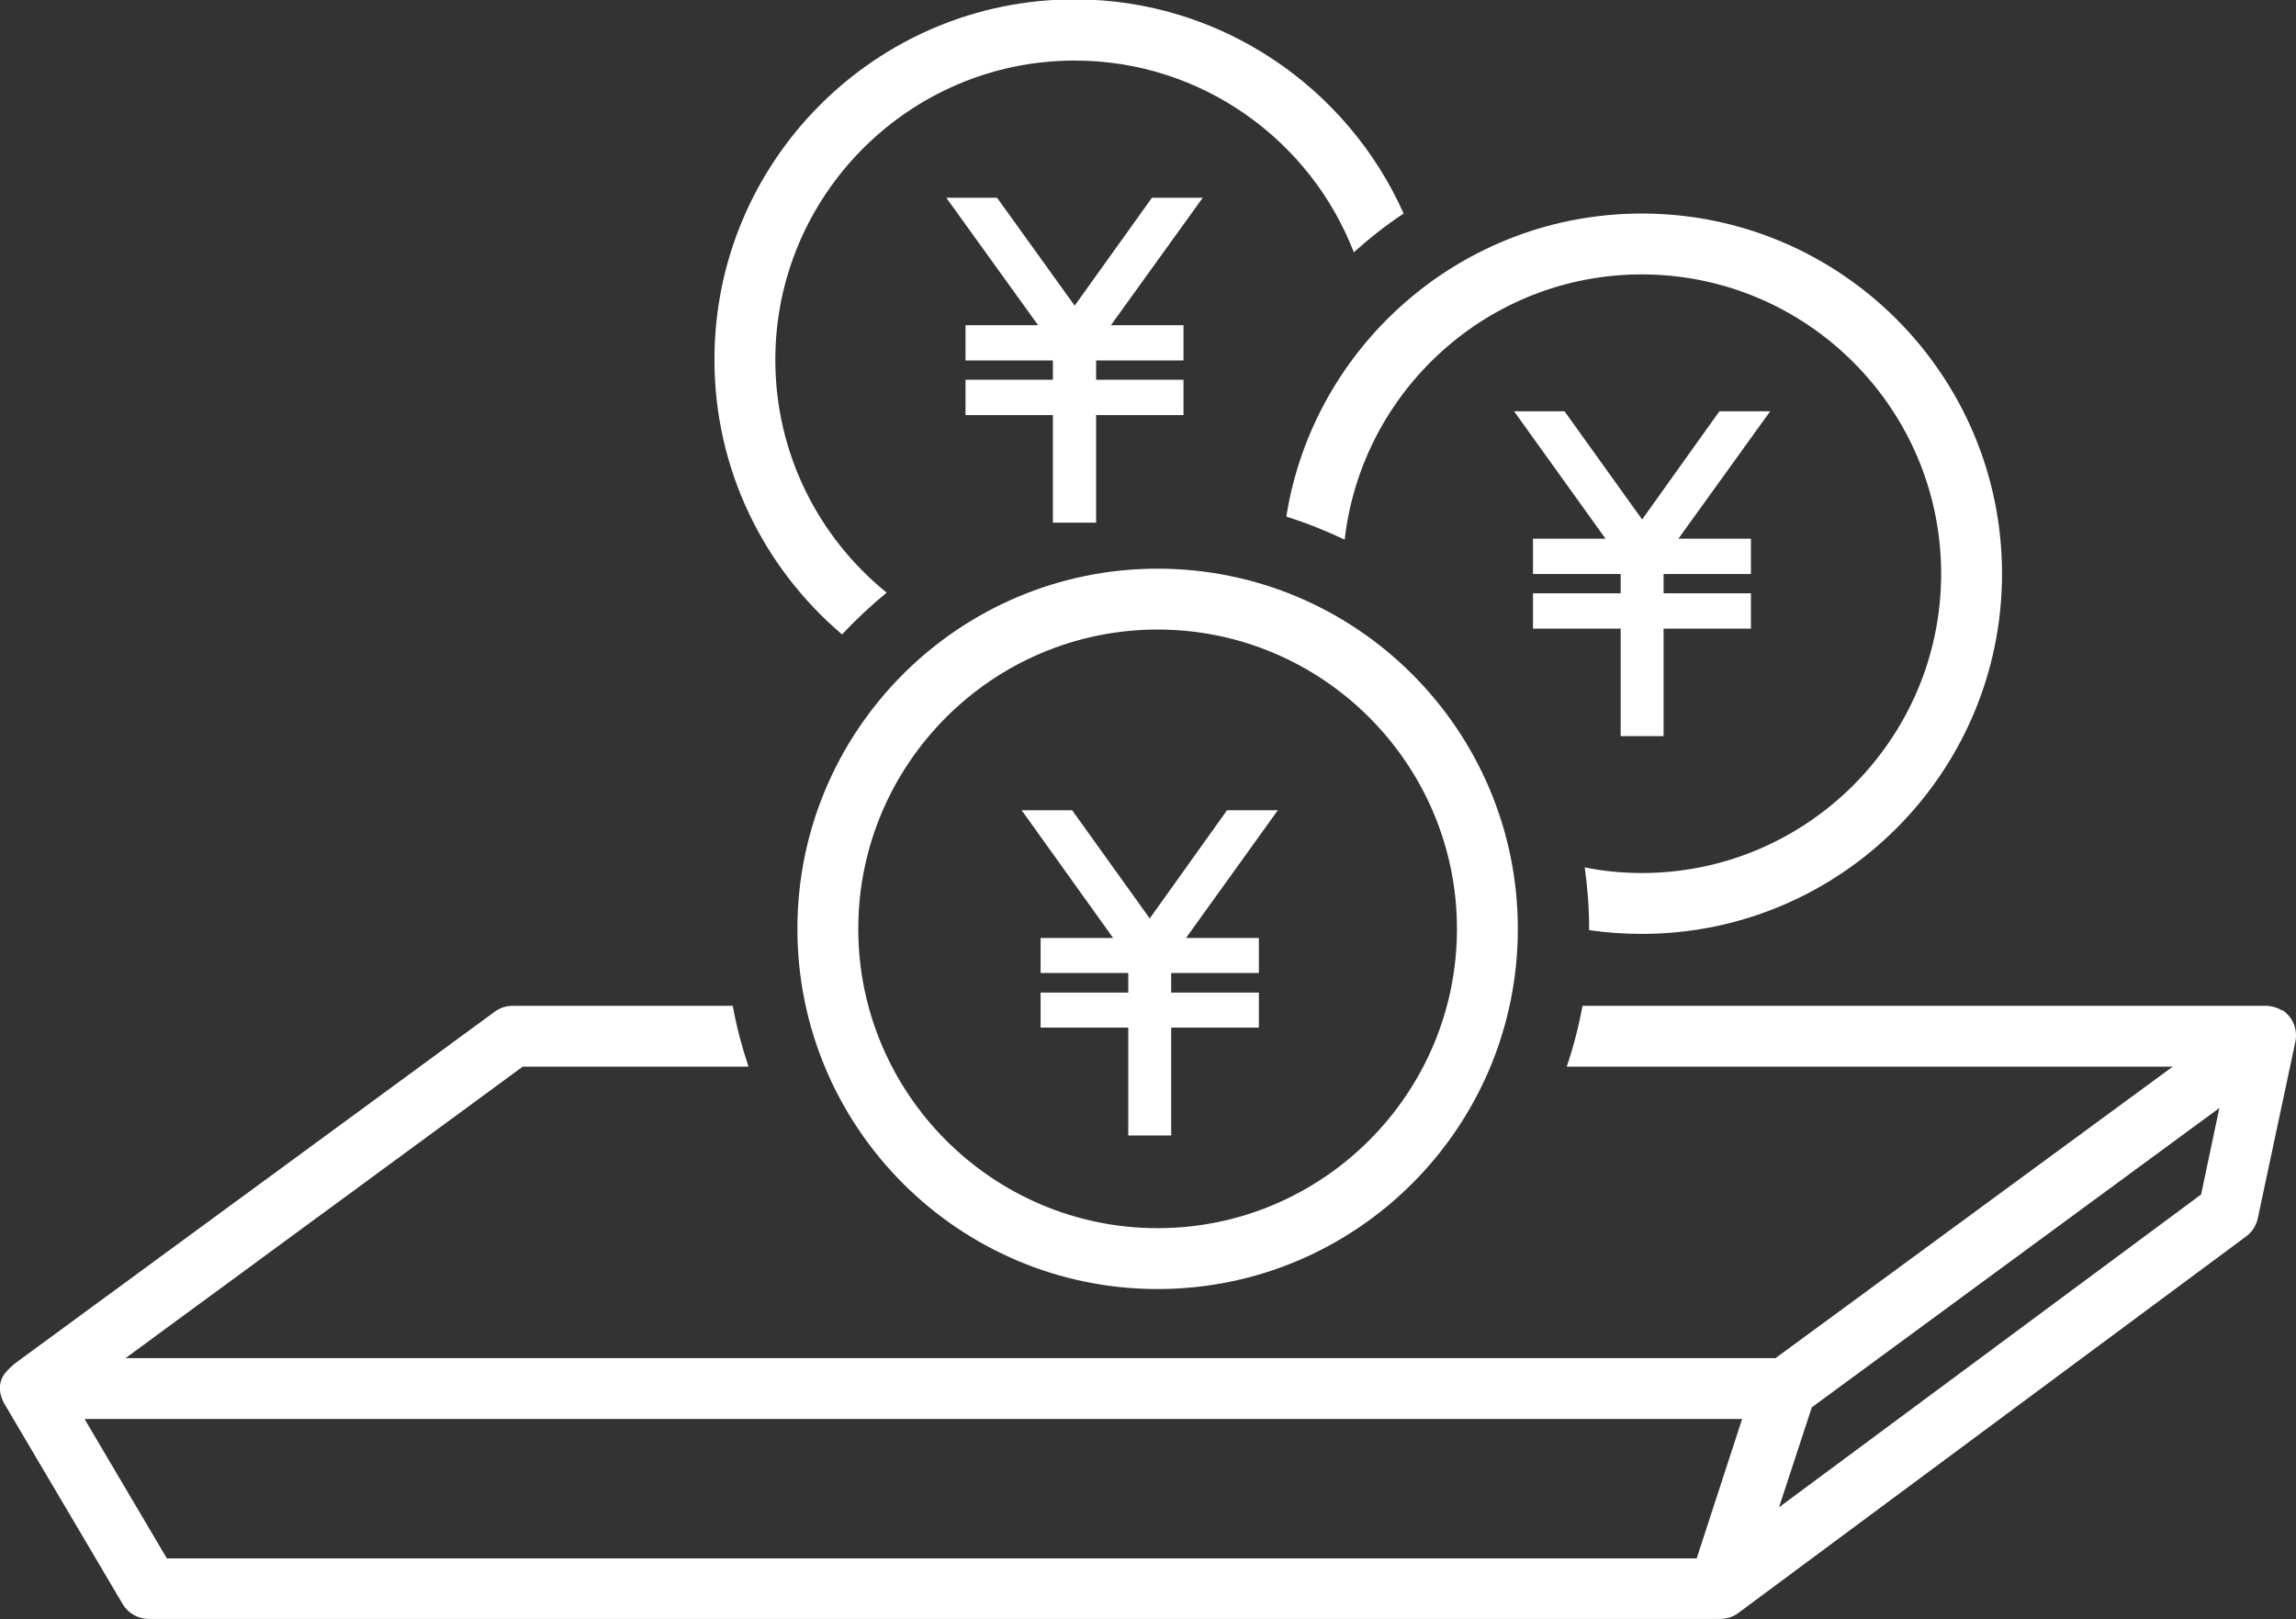 <?xml version="1.0" encoding="UTF-8"?><svg xmlns="http://www.w3.org/2000/svg" viewBox="0 0 72.79 51.34"><rect x="0" y="0" width="72.79" height="51.34" fill="#333333" stroke="none"/><defs><style>.d{fill:#fff;}</style></defs><g id="a"/><g id="b"><g id="c"><g><path class="d" d="M72.35,32.04c-.15-.1-.37-.15-.52-.15h-21.66c-.12,.66-.29,1.31-.5,1.93h19.21l-12.59,9.24H3.98l12.59-9.24h7.16c-.21-.63-.38-1.27-.5-1.93h-6.98c-.21,0-.41,.07-.57,.19L.58,43.15c-.29,.21-.45,.41-.5,.51-.13,.25-.11,.55,.06,.85l3.75,6.35c.17,.29,.49,.47,.83,.47H54.48c.26,0,.46-.06,.63-.19l16.1-11.94c.19-.14,.32-.34,.37-.58l1.19-5.59c.08-.39-.08-.79-.42-1.01ZM2.67,44.99H55.23l-1.44,4.42H5.29l-2.61-4.42Zm67.1-7.11l-13.37,9.91,1.04-3.17,12.92-9.49-.58,2.75Z"/><polygon class="d" points="36.52 6.27 34.07 9.69 31.61 6.27 30 6.27 32.91 10.31 30.61 10.31 30.61 11.43 33.38 11.43 33.38 12.04 30.61 12.04 30.61 13.16 33.38 13.16 33.38 16.57 34.75 16.57 34.75 13.16 37.52 13.16 37.52 12.04 34.75 12.04 34.75 11.43 37.52 11.43 37.52 10.31 35.22 10.31 38.13 6.27 36.52 6.27"/><polygon class="d" points="48.6 18.81 48.6 19.93 51.38 19.93 51.38 23.34 52.74 23.34 52.74 19.93 55.51 19.93 55.51 18.81 52.74 18.81 52.74 18.2 55.51 18.2 55.51 17.08 53.21 17.08 56.12 13.04 54.51 13.04 52.06 16.47 49.6 13.04 48 13.04 50.9 17.08 48.6 17.08 48.6 18.2 51.38 18.2 51.38 18.81 48.6 18.81"/><path class="d" d="M40.78,16.38c.64,.2,1.26,.45,1.85,.73,.54-4.73,4.56-8.41,9.42-8.41,5.23,0,9.49,4.26,9.49,9.49s-4.26,9.49-9.49,9.49c-.62,0-1.23-.06-1.81-.18,.09,.64,.14,1.29,.14,1.95v.04c.55,.08,1.1,.12,1.67,.12,6.3,0,11.42-5.12,11.42-11.42s-5.12-11.42-11.42-11.42c-5.68,0-10.41,4.17-11.27,9.61Z"/><path class="d" d="M26.69,20.12c.44-.47,.92-.92,1.42-1.33-2.15-1.74-3.53-4.4-3.53-7.38,0-5.23,4.26-9.49,9.49-9.49,4.03,0,7.48,2.53,8.85,6.08,.5-.45,1.02-.86,1.58-1.23-1.78-3.99-5.79-6.79-10.43-6.79-6.3,0-11.42,5.12-11.42,11.42,0,3.49,1.57,6.61,4.04,8.71Z"/><path class="d" d="M25.28,29.45c0,6.3,5.12,11.42,11.42,11.42s11.42-5.12,11.42-11.42-5.12-11.42-11.42-11.42-11.42,5.12-11.42,11.42Zm11.42-9.49c5.23,0,9.49,4.26,9.49,9.49s-4.26,9.49-9.49,9.49-9.49-4.26-9.49-9.49,4.26-9.49,9.49-9.49Z"/><polygon class="d" points="32.99 29.74 32.99 30.85 35.77 30.85 35.77 31.47 32.99 31.47 32.99 32.58 35.77 32.58 35.77 36 37.13 36 37.13 32.58 39.91 32.58 39.91 31.47 37.13 31.47 37.13 30.85 39.91 30.85 39.91 29.74 37.6 29.74 40.51 25.69 38.9 25.69 36.45 29.12 33.99 25.69 32.39 25.69 35.29 29.74 32.99 29.74"/></g></g></g></svg>